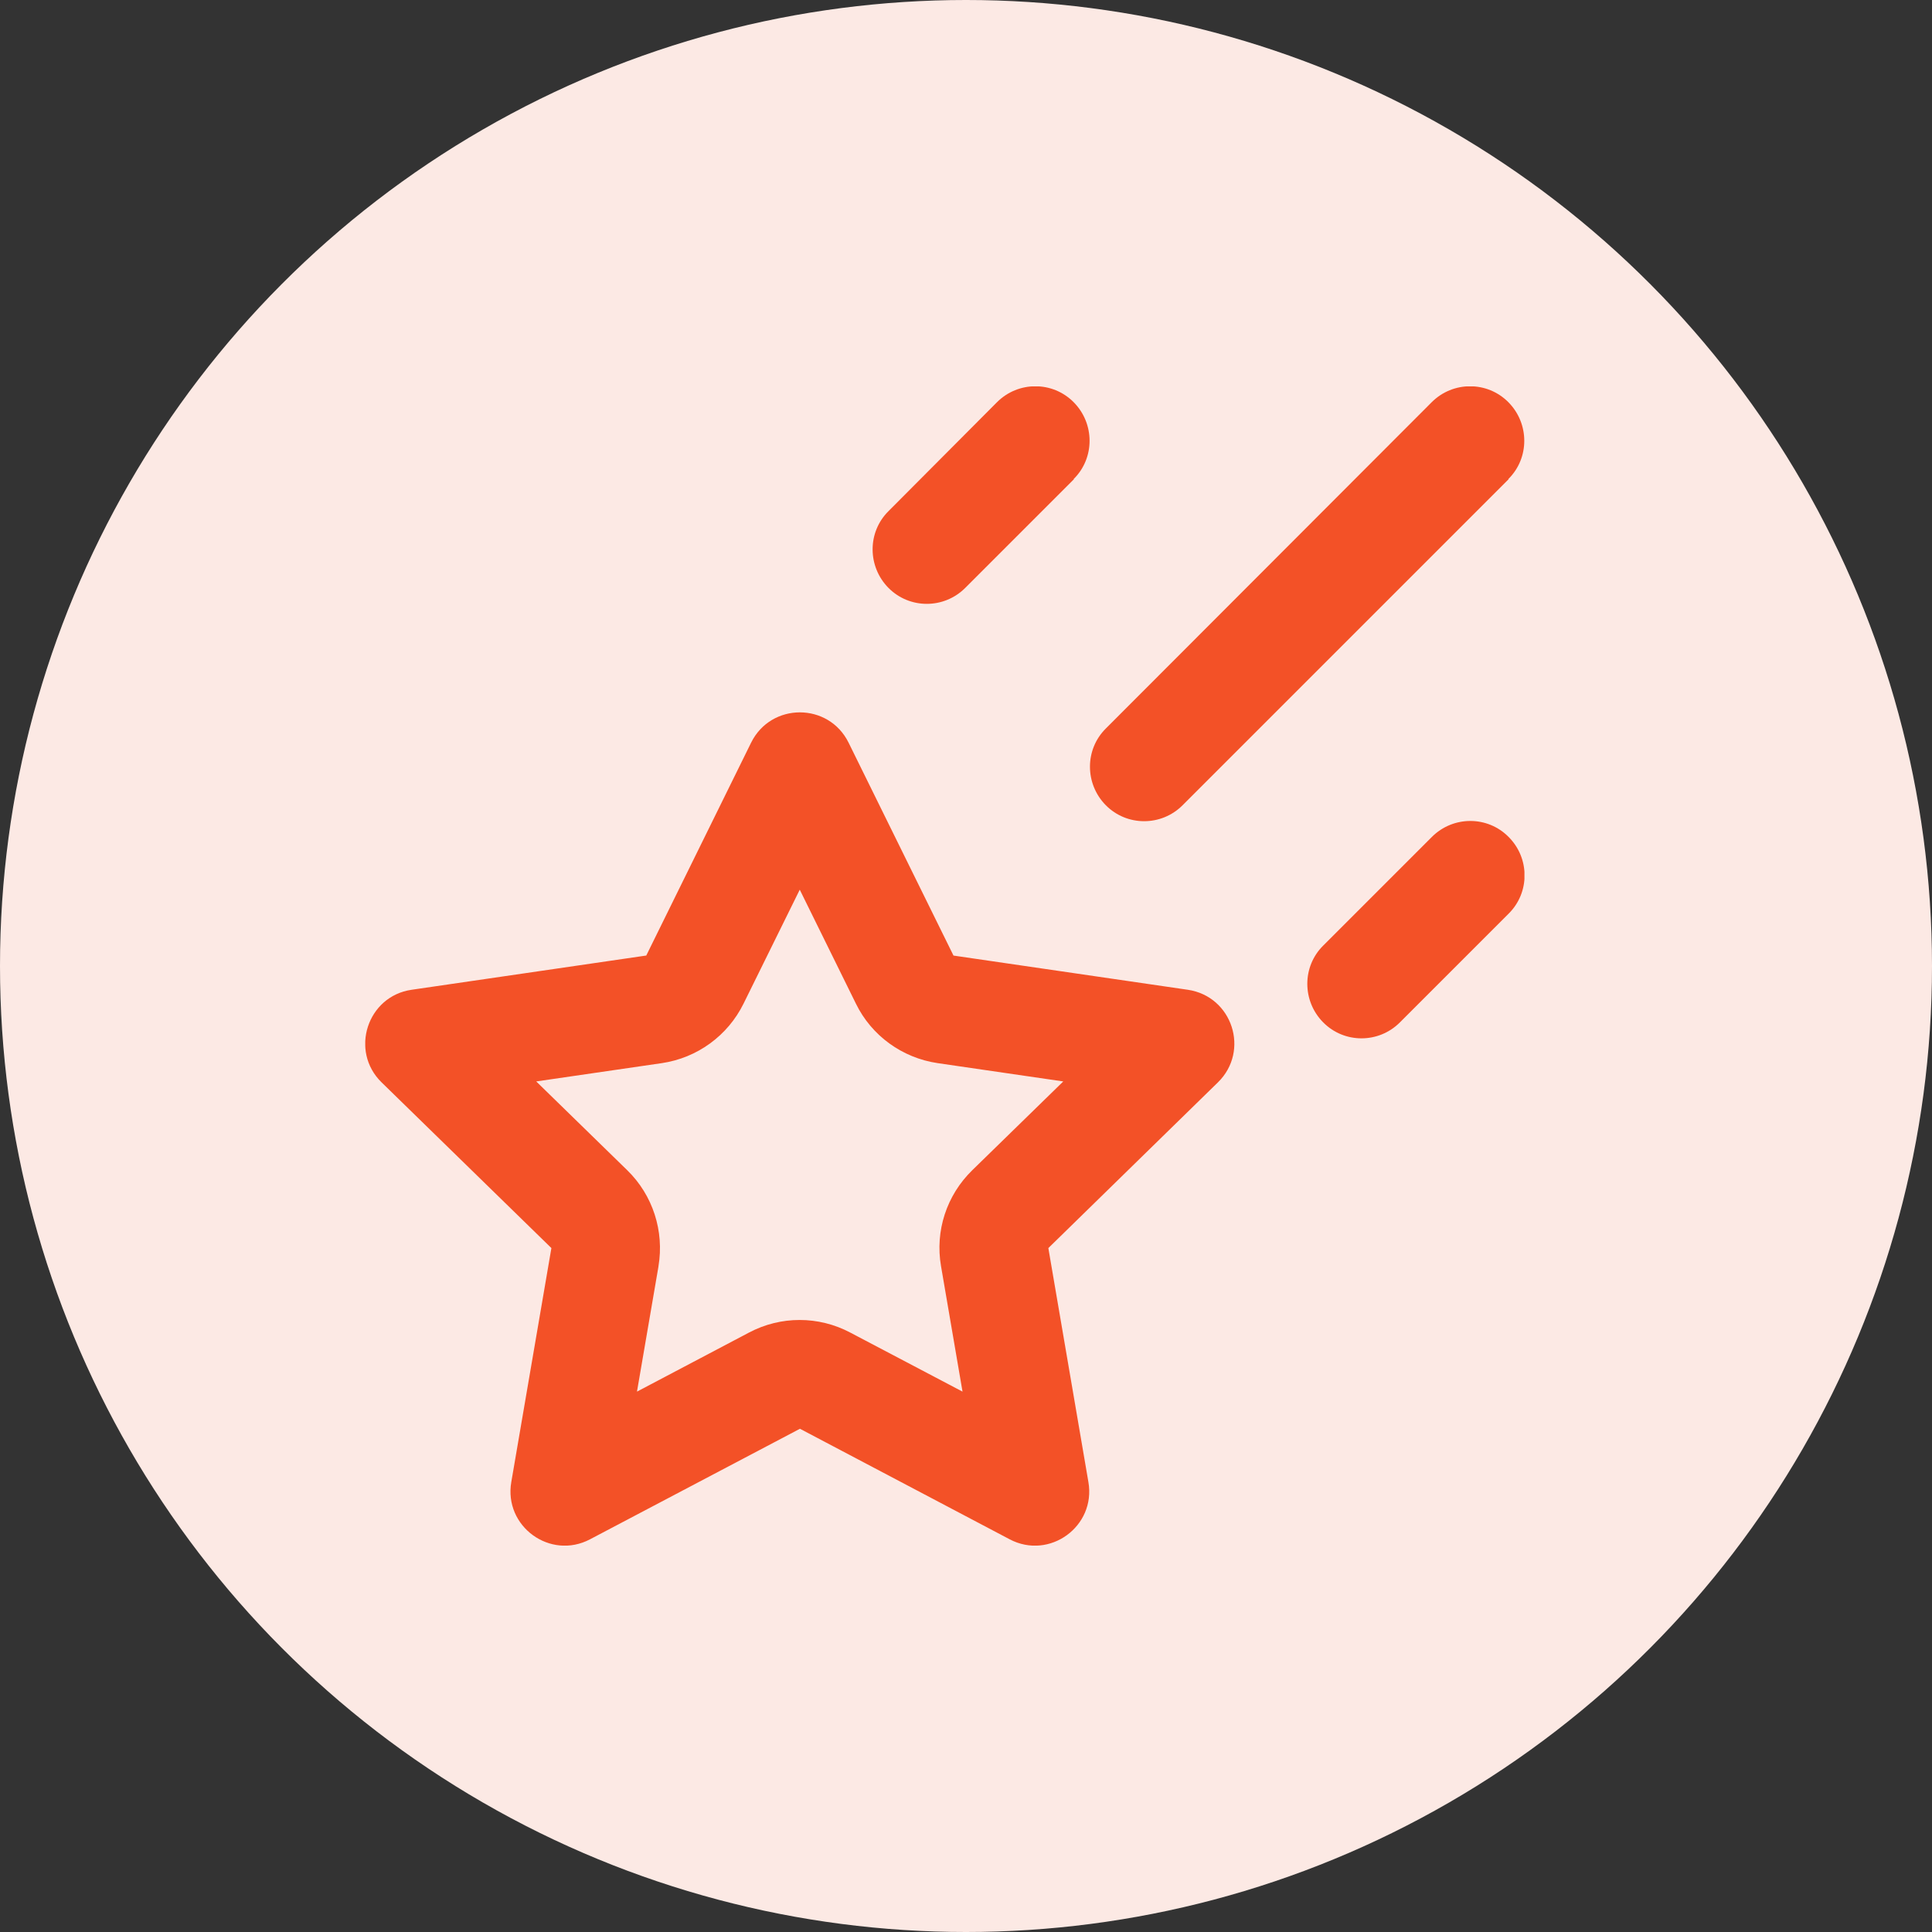 <svg width="40" height="40" viewBox="0 0 40 40" fill="none" xmlns="http://www.w3.org/2000/svg">
<rect x="0" y="0" width="40" height="40" fill="#333333" stroke="none"/>
<circle cx="20" cy="20" r="20" fill="#FCE9E4"/>
<g clip-path="url(#clip0_64_310)">
<path d="M22.234 9.922L19.984 12.172C19.544 12.612 18.831 12.612 18.395 12.172C17.959 11.731 17.955 11.019 18.395 10.583L20.641 8.328C21.081 7.887 21.794 7.887 22.23 8.328C22.666 8.769 22.67 9.481 22.23 9.917L22.234 9.922ZM13.633 26.22L13.188 28.812L15.508 27.589C16.164 27.242 16.947 27.242 17.603 27.589L19.928 28.812L19.483 26.215C19.356 25.484 19.6 24.744 20.13 24.228L22.014 22.39L19.413 22.011C18.681 21.903 18.044 21.444 17.72 20.778L16.558 18.42L15.395 20.778C15.067 21.444 14.434 21.903 13.703 22.011L11.102 22.39L12.986 24.228C13.516 24.744 13.755 25.489 13.633 26.215V26.22ZM13.38 19.784L15.55 15.378C15.963 14.539 17.158 14.539 17.57 15.378L19.741 19.784L24.592 20.492C25.516 20.628 25.881 21.758 25.216 22.409L21.705 25.84L22.534 30.683C22.694 31.602 21.728 32.305 20.903 31.869L16.562 29.581L12.217 31.869C11.392 32.305 10.427 31.602 10.586 30.683L11.416 25.84L7.9 22.409C7.234 21.758 7.605 20.623 8.523 20.492L13.375 19.784H13.38ZM31.234 17.328C31.675 17.769 31.675 18.481 31.234 18.917L28.984 21.167C28.544 21.608 27.831 21.608 27.395 21.167C26.959 20.727 26.955 20.014 27.395 19.578L29.645 17.328C30.086 16.887 30.799 16.887 31.234 17.328ZM31.234 9.922L24.484 16.672C24.044 17.112 23.331 17.112 22.895 16.672C22.459 16.231 22.455 15.519 22.895 15.083L29.641 8.328C30.081 7.887 30.794 7.887 31.23 8.328C31.666 8.769 31.67 9.481 31.23 9.917L31.234 9.922Z" fill="#F35127"/>
</g>
<defs>
<clipPath id="clip0_64_310">
<rect width="24" height="24" fill="white" transform="translate(7.562 8)"/>
</clipPath>
</defs>
</svg>
